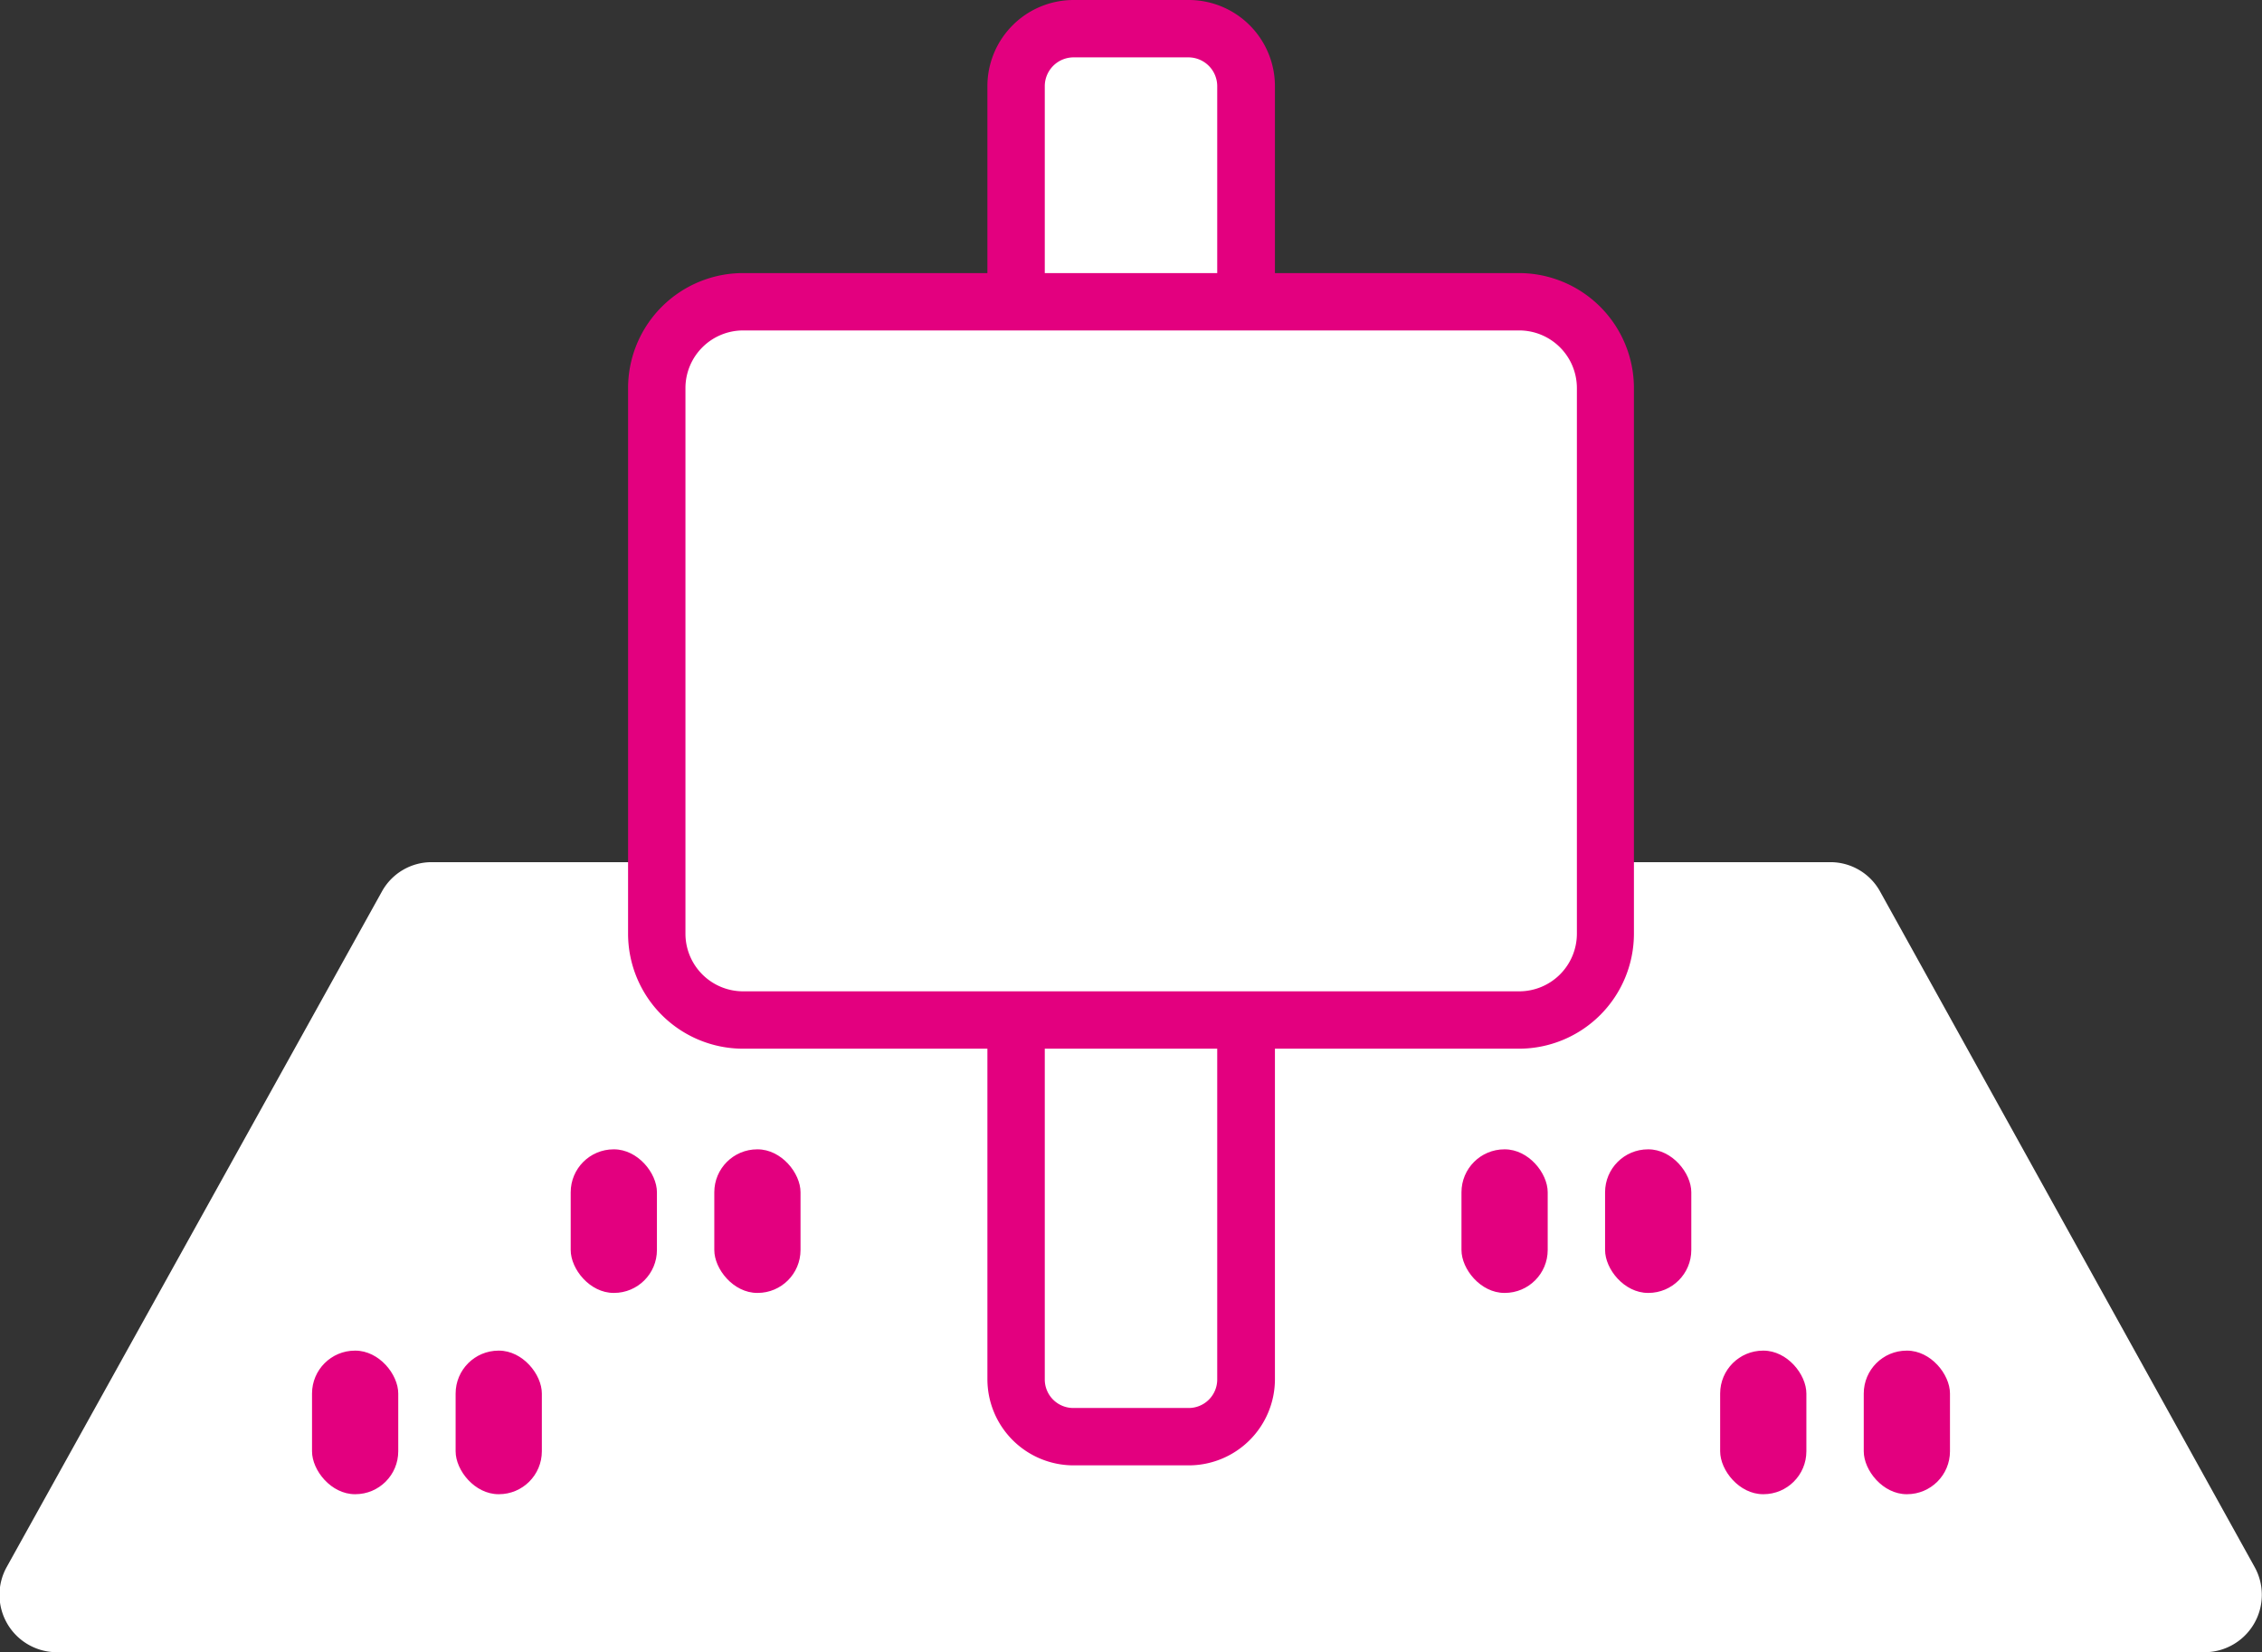 <svg xmlns="http://www.w3.org/2000/svg" width="67.42" height="49.25" viewBox="0 0 67.42 49.25"><rect x="0" y="0" width="67.42" height="49.25" fill="#333333" stroke="none"/><defs><style>.cls-1{fill:#fff;}.cls-2{fill:#e3007f;}</style></defs><g id="レイヤー_2" data-name="レイヤー 2"><g id="コンテンツ"><path class="cls-1" d="M65.7,49.25h-64a1.71,1.71,0,0,1-1.5-2.54L11.38,26.58a1.69,1.69,0,0,1,1.5-.88H54.54a1.69,1.69,0,0,1,1.5.88L67.2,46.71A1.71,1.71,0,0,1,65.7,49.25Z"/><rect class="cls-1" x="30.28" y="0.86" width="6.85" height="41.97" rx="1.71"/><path class="cls-2" d="M35.42,1.71a.86.86,0,0,1,.86.86V41.11a.85.85,0,0,1-.86.86H32a.85.85,0,0,1-.86-.86V2.57A.86.86,0,0,1,32,1.71h3.42m0-1.71H32a2.57,2.57,0,0,0-2.57,2.57V41.11A2.57,2.57,0,0,0,32,43.68h3.42A2.57,2.57,0,0,0,38,41.11V2.57A2.57,2.57,0,0,0,35.42,0Z"/><rect class="cls-1" x="19.58" y="8.99" width="28.27" height="21.41" rx="2.57"/><path class="cls-2" d="M45.27,9.85A1.72,1.72,0,0,1,47,11.56V27.84a1.72,1.72,0,0,1-1.72,1.71H22.15a1.72,1.72,0,0,1-1.72-1.71V11.56a1.72,1.72,0,0,1,1.72-1.71H45.27m0-1.71H22.15a3.43,3.43,0,0,0-3.43,3.42V27.84a3.43,3.43,0,0,0,3.43,3.42H45.27a3.43,3.43,0,0,0,3.43-3.42V11.56a3.43,3.43,0,0,0-3.43-3.42Z"/><rect class="cls-2" x="51.27" y="40.26" width="2.57" height="4.28" rx="1.28"/><rect class="cls-2" x="55.55" y="40.26" width="2.57" height="4.28" rx="1.28"/><rect class="cls-2" x="43.56" y="34.26" width="2.57" height="4.28" rx="1.28"/><rect class="cls-2" x="47.84" y="34.26" width="2.57" height="4.28" rx="1.28"/><rect class="cls-2" x="13.58" y="40.26" width="2.57" height="4.28" rx="1.28" transform="translate(29.73 84.8) rotate(180)"/><rect class="cls-2" x="9.3" y="40.26" width="2.57" height="4.28" rx="1.28" transform="translate(21.17 84.8) rotate(-180)"/><rect class="cls-2" x="21.29" y="34.26" width="2.57" height="4.28" rx="1.28" transform="translate(45.15 72.8) rotate(180)"/><rect class="cls-2" x="17.01" y="34.26" width="2.57" height="4.28" rx="1.28" transform="translate(36.59 72.8) rotate(-180)"/></g></g></svg>